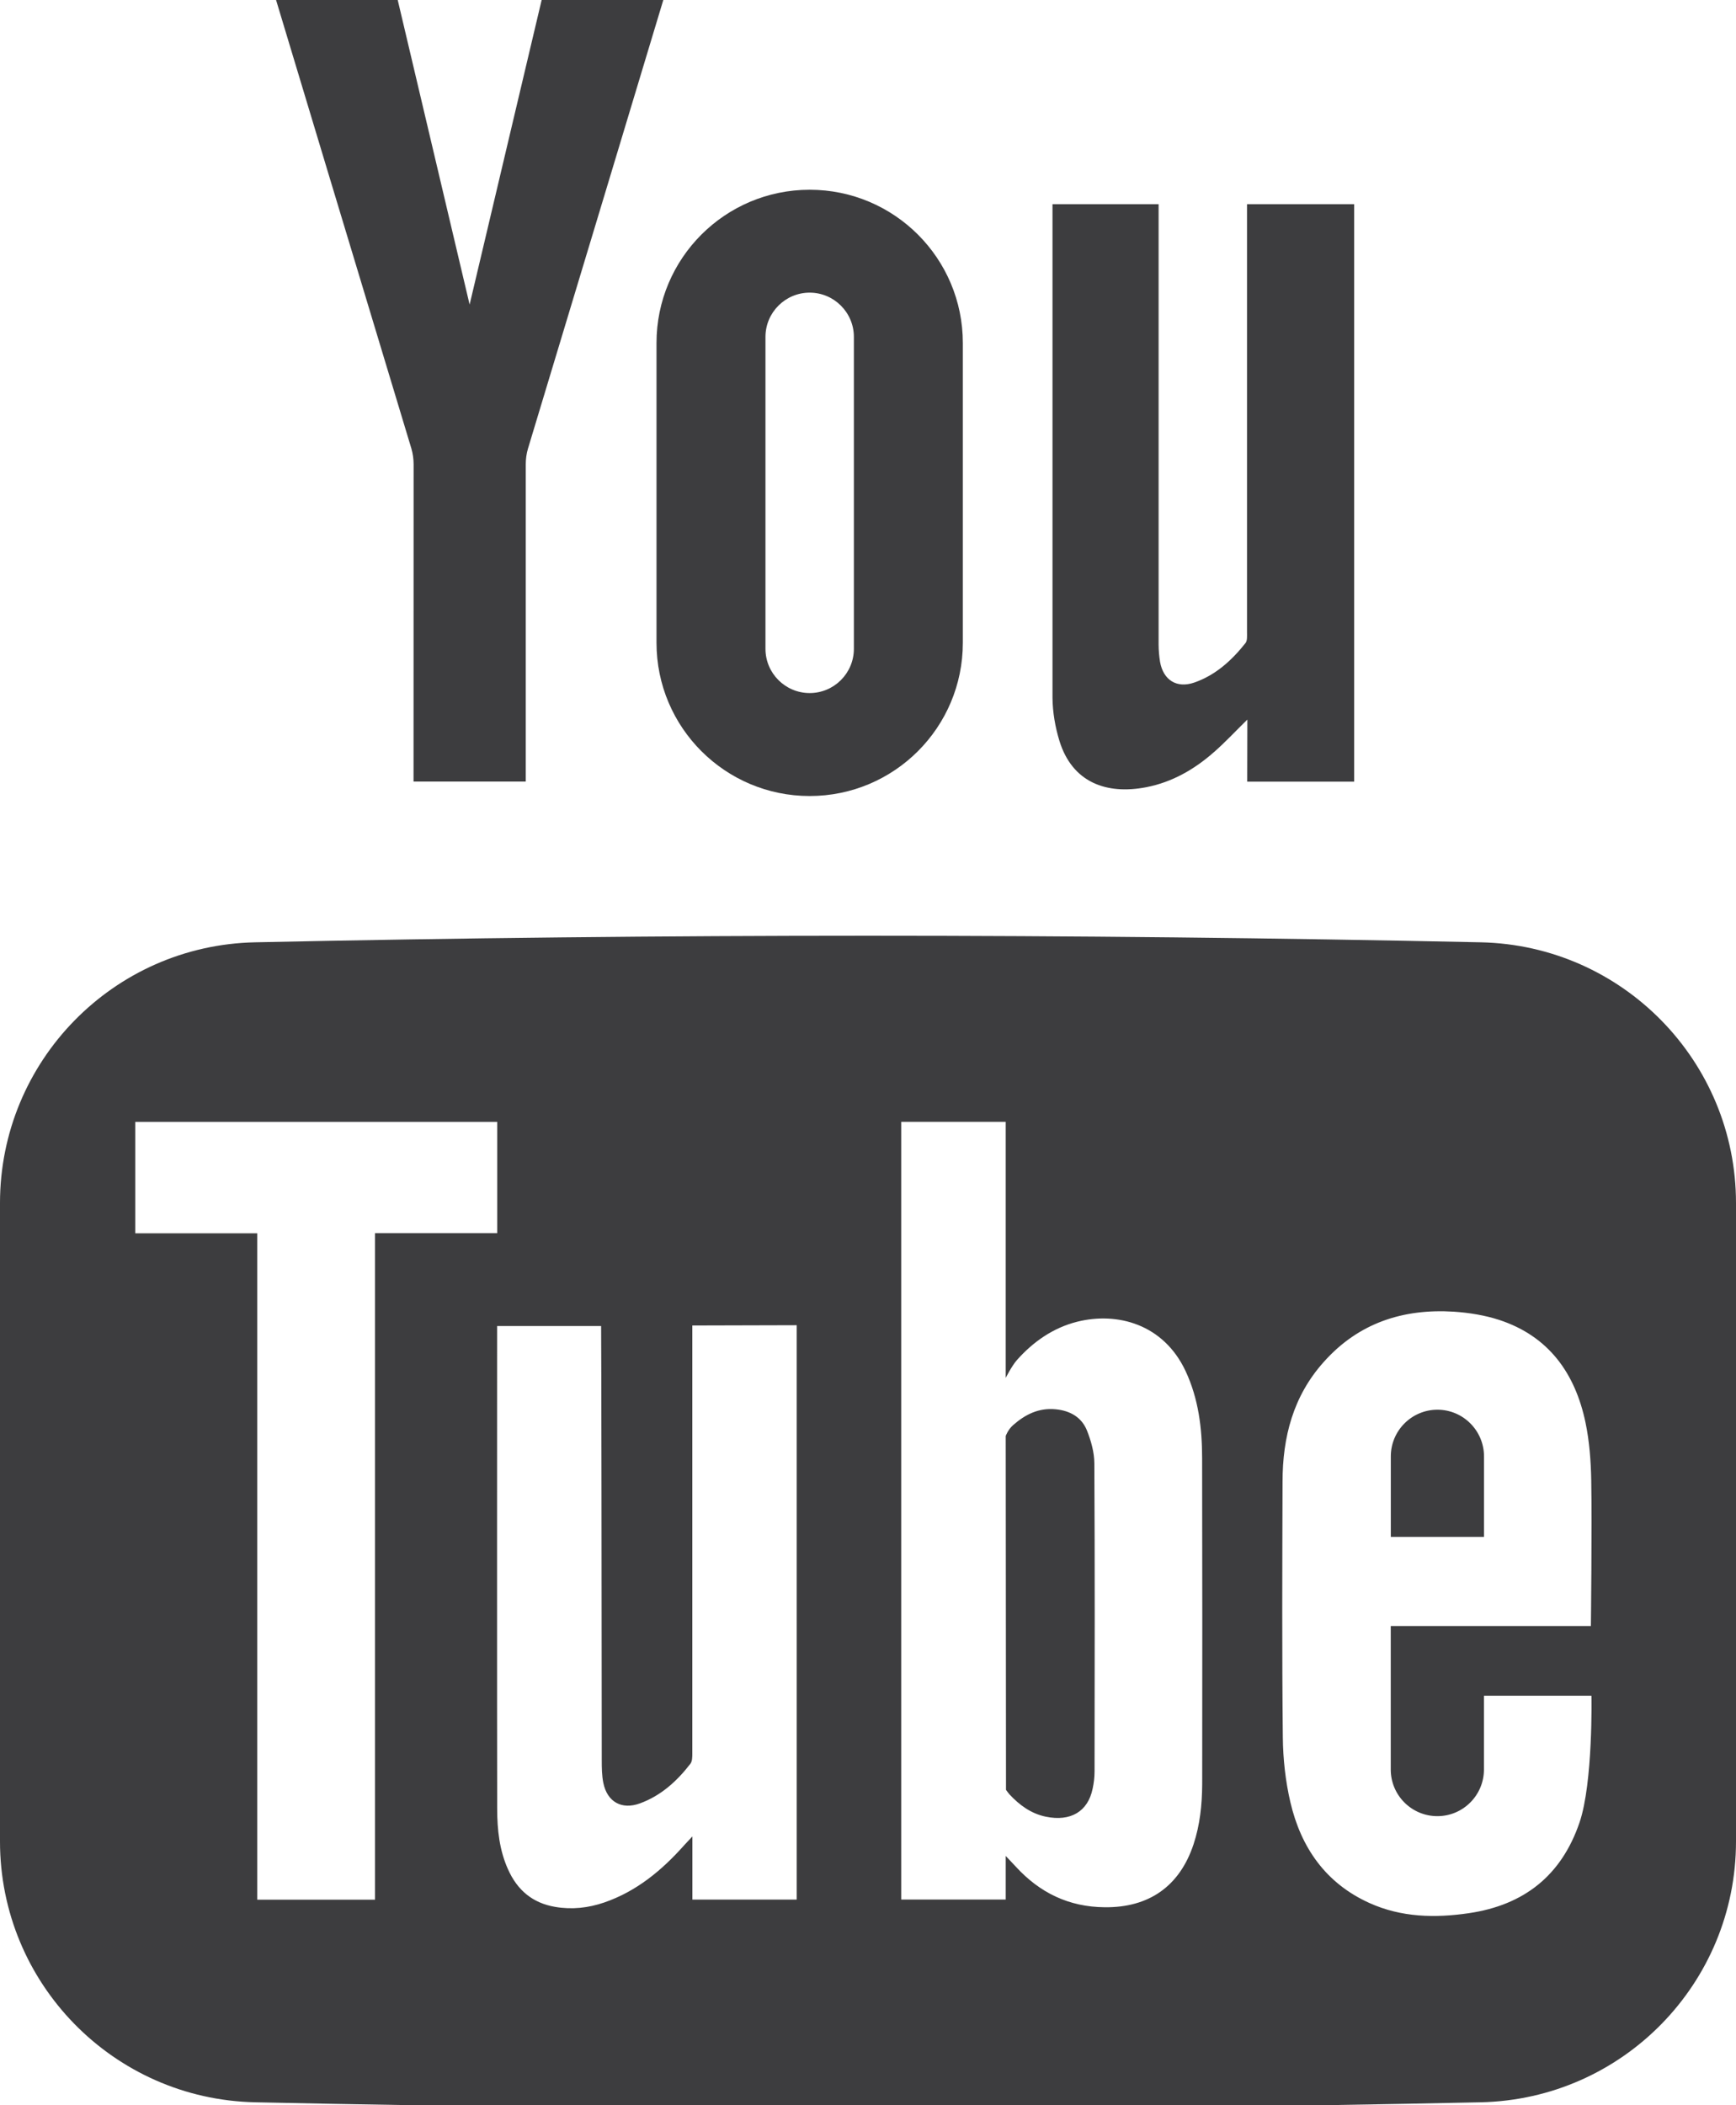 <?xml version="1.0" encoding="utf-8"?>
<!-- Generator: Adobe Illustrator 16.0.0, SVG Export Plug-In . SVG Version: 6.00 Build 0)  -->
<!DOCTYPE svg PUBLIC "-//W3C//DTD SVG 1.1//EN" "http://www.w3.org/Graphics/SVG/1.1/DTD/svg11.dtd">
<svg version="1.1" id="Capa_1" xmlns="http://www.w3.org/2000/svg" xmlns:xlink="http://www.w3.org/1999/xlink" x="0px" y="0px"
	 width="25.015px" height="30.323px" viewBox="124.993 5.813 25.015 30.323" enable-background="new 124.993 5.813 25.015 30.323"
	 xml:space="preserve">
<g>
	<path fill="#3D3D3F" d="M140.762,26.887c-0.001-0.157-0.047-0.32-0.105-0.467c-0.076-0.193-0.242-0.289-0.451-0.309
		c-0.244-0.024-0.439,0.074-0.616,0.23c-0.071,0.063-0.104,0.154-0.104,0.154l0.004,4.975v0.122c0,0,0.042,0.058,0.049,0.064
		c0.144,0.155,0.312,0.279,0.526,0.323c0.354,0.073,0.604-0.074,0.672-0.402c0.018-0.082,0.028-0.167,0.028-0.251
		C140.767,29.846,140.77,28.366,140.762,26.887z M140.762,26.887c-0.001-0.157-0.047-0.32-0.105-0.467
		c-0.076-0.193-0.242-0.289-0.451-0.309c-0.244-0.024-0.439,0.074-0.616,0.23c-0.071,0.063-0.104,0.154-0.104,0.154l0.004,4.975
		v0.122c0,0,0.042,0.058,0.049,0.064c0.144,0.155,0.312,0.279,0.526,0.323c0.354,0.073,0.604-0.074,0.672-0.402
		c0.018-0.082,0.028-0.167,0.028-0.251C140.767,29.846,140.77,28.366,140.762,26.887z M146.331,19.385
		c-5.886-0.126-11.775-0.126-17.663,0c-2.042,0.043-3.675,1.713-3.675,3.756v9.194c0,2.043,1.633,3.713,3.675,3.757
		c5.887,0.126,11.777,0.126,17.663,0c2.043-0.044,3.677-1.714,3.677-3.757v-9.194C150.008,21.099,148.374,19.429,146.331,19.385z
		 M130.397,33.174H128.7v-9.598h-1.758v-1.605h5.216v1.603h-1.761V33.174z M136.473,29.189v3.984h-1.503v-0.91
		c-0.055,0.059-0.085,0.09-0.113,0.121c-0.324,0.365-0.69,0.67-1.159,0.831c-0.229,0.078-0.463,0.104-0.704,0.063
		c-0.328-0.055-0.548-0.243-0.681-0.542c-0.124-0.275-0.155-0.57-0.156-0.867c-0.003-1.097-0.001-6.901-0.001-6.957h1.499
		c0.003,0.051,0.008,4.218,0.009,6.249c0,0.111,0.001,0.225,0.023,0.332c0.056,0.273,0.265,0.39,0.527,0.294
		c0.302-0.11,0.533-0.319,0.726-0.569c0.029-0.035,0.029-0.1,0.029-0.151v-6.163l1.504-0.004
		C136.473,24.9,136.473,27.81,136.473,29.189z M142.191,32.378c-0.201,0.604-0.644,0.912-1.279,0.905
		c-0.518-0.004-0.937-0.209-1.281-0.584c-0.039-0.042-0.146-0.155-0.146-0.155v0.628h-1.506V21.971h1.506c0,1.192,0,3.688,0,3.688
		s0.085-0.17,0.162-0.258c0.233-0.261,0.518-0.463,0.867-0.551c0.578-0.145,1.244,0.033,1.562,0.709
		c0.187,0.399,0.239,0.825,0.239,1.258c0.003,1.566,0.003,3.133,0.001,4.697C142.314,31.808,142.284,32.097,142.191,32.378z
		 M147.753,32.063c-0.261,0.764-0.8,1.188-1.591,1.305c-0.49,0.072-0.976,0.062-1.436-0.146c-0.629-0.284-0.986-0.797-1.139-1.451
		c-0.071-0.304-0.106-0.623-0.109-0.936c-0.013-1.227-0.008-2.454-0.004-3.681c0-0.642,0.153-1.233,0.593-1.724
		c0.501-0.563,1.144-0.771,1.876-0.725c0.22,0.015,0.445,0.051,0.654,0.119c0.712,0.234,1.093,0.768,1.242,1.476
		c0.057,0.272,0.078,0.556,0.083,0.835c0.012,0.654-0.005,2.097-0.005,2.097h-2.884v2.067c0,0.371,0.301,0.672,0.672,0.672
		c0.37,0,0.671-0.301,0.671-0.672v-1.063h1.549C147.926,30.236,147.949,31.49,147.753,32.063z M146.377,26.789
		c0-0.37-0.301-0.672-0.671-0.672c-0.371,0-0.672,0.302-0.672,0.672v1.16h1.343V26.789z M140.656,26.42
		c-0.076-0.193-0.242-0.289-0.451-0.309c-0.244-0.024-0.439,0.074-0.616,0.23c-0.071,0.063-0.104,0.154-0.104,0.154l0.004,4.975
		v0.122c0,0,0.042,0.058,0.049,0.064c0.144,0.155,0.312,0.279,0.526,0.323c0.354,0.073,0.604-0.074,0.672-0.402
		c0.018-0.082,0.028-0.167,0.028-0.251c0.002-1.481,0.005-2.961-0.003-4.44C140.761,26.729,140.715,26.566,140.656,26.42z"/>
	<path fill="#3D3D3F" d="M144.506,8.754v8.317h-1.541l0.002-0.894c-0.171,0.167-0.316,0.324-0.477,0.465
		c-0.283,0.25-0.604,0.436-0.979,0.509c-0.576,0.112-1.068-0.07-1.252-0.667c-0.061-0.199-0.098-0.413-0.1-0.621V8.754h1.529v6.342
		c0,0.084,0.008,0.169,0.021,0.251c0.047,0.261,0.24,0.384,0.492,0.297c0.307-0.106,0.541-0.319,0.739-0.569
		c0.028-0.036,0.022-0.102,0.022-0.155V8.754H144.506z"/>
	<path fill="#3D3D3F" d="M131.76,10.2c-0.334-1.41-1.036-4.387-1.036-4.387h-1.753c0,0,1.347,4.469,1.95,6.461
		c0.021,0.072,0.032,0.15,0.032,0.226l-0.001,4.57h1.617l0-4.57c0-0.075,0.01-0.153,0.032-0.226c0.603-1.993,1.95-6.461,1.95-6.461
		h-1.753C132.796,5.813,132.095,8.79,131.76,10.2L131.76,10.2z"/>
	<path fill="#3D3D3F" d="M136.66,8.546L136.66,8.546c-1.219,0-2.207,0.988-2.207,2.207v4.318c0,1.219,0.988,2.207,2.207,2.207l0,0
		c1.219,0,2.207-0.988,2.207-2.207v-4.318C138.867,9.534,137.879,8.546,136.66,8.546z M137.297,15.158
		c0,0.352-0.286,0.637-0.637,0.637s-0.637-0.285-0.637-0.637v-4.493c0-0.351,0.286-0.637,0.637-0.637s0.637,0.286,0.637,0.637
		V15.158z"/>
</g>
</svg>
